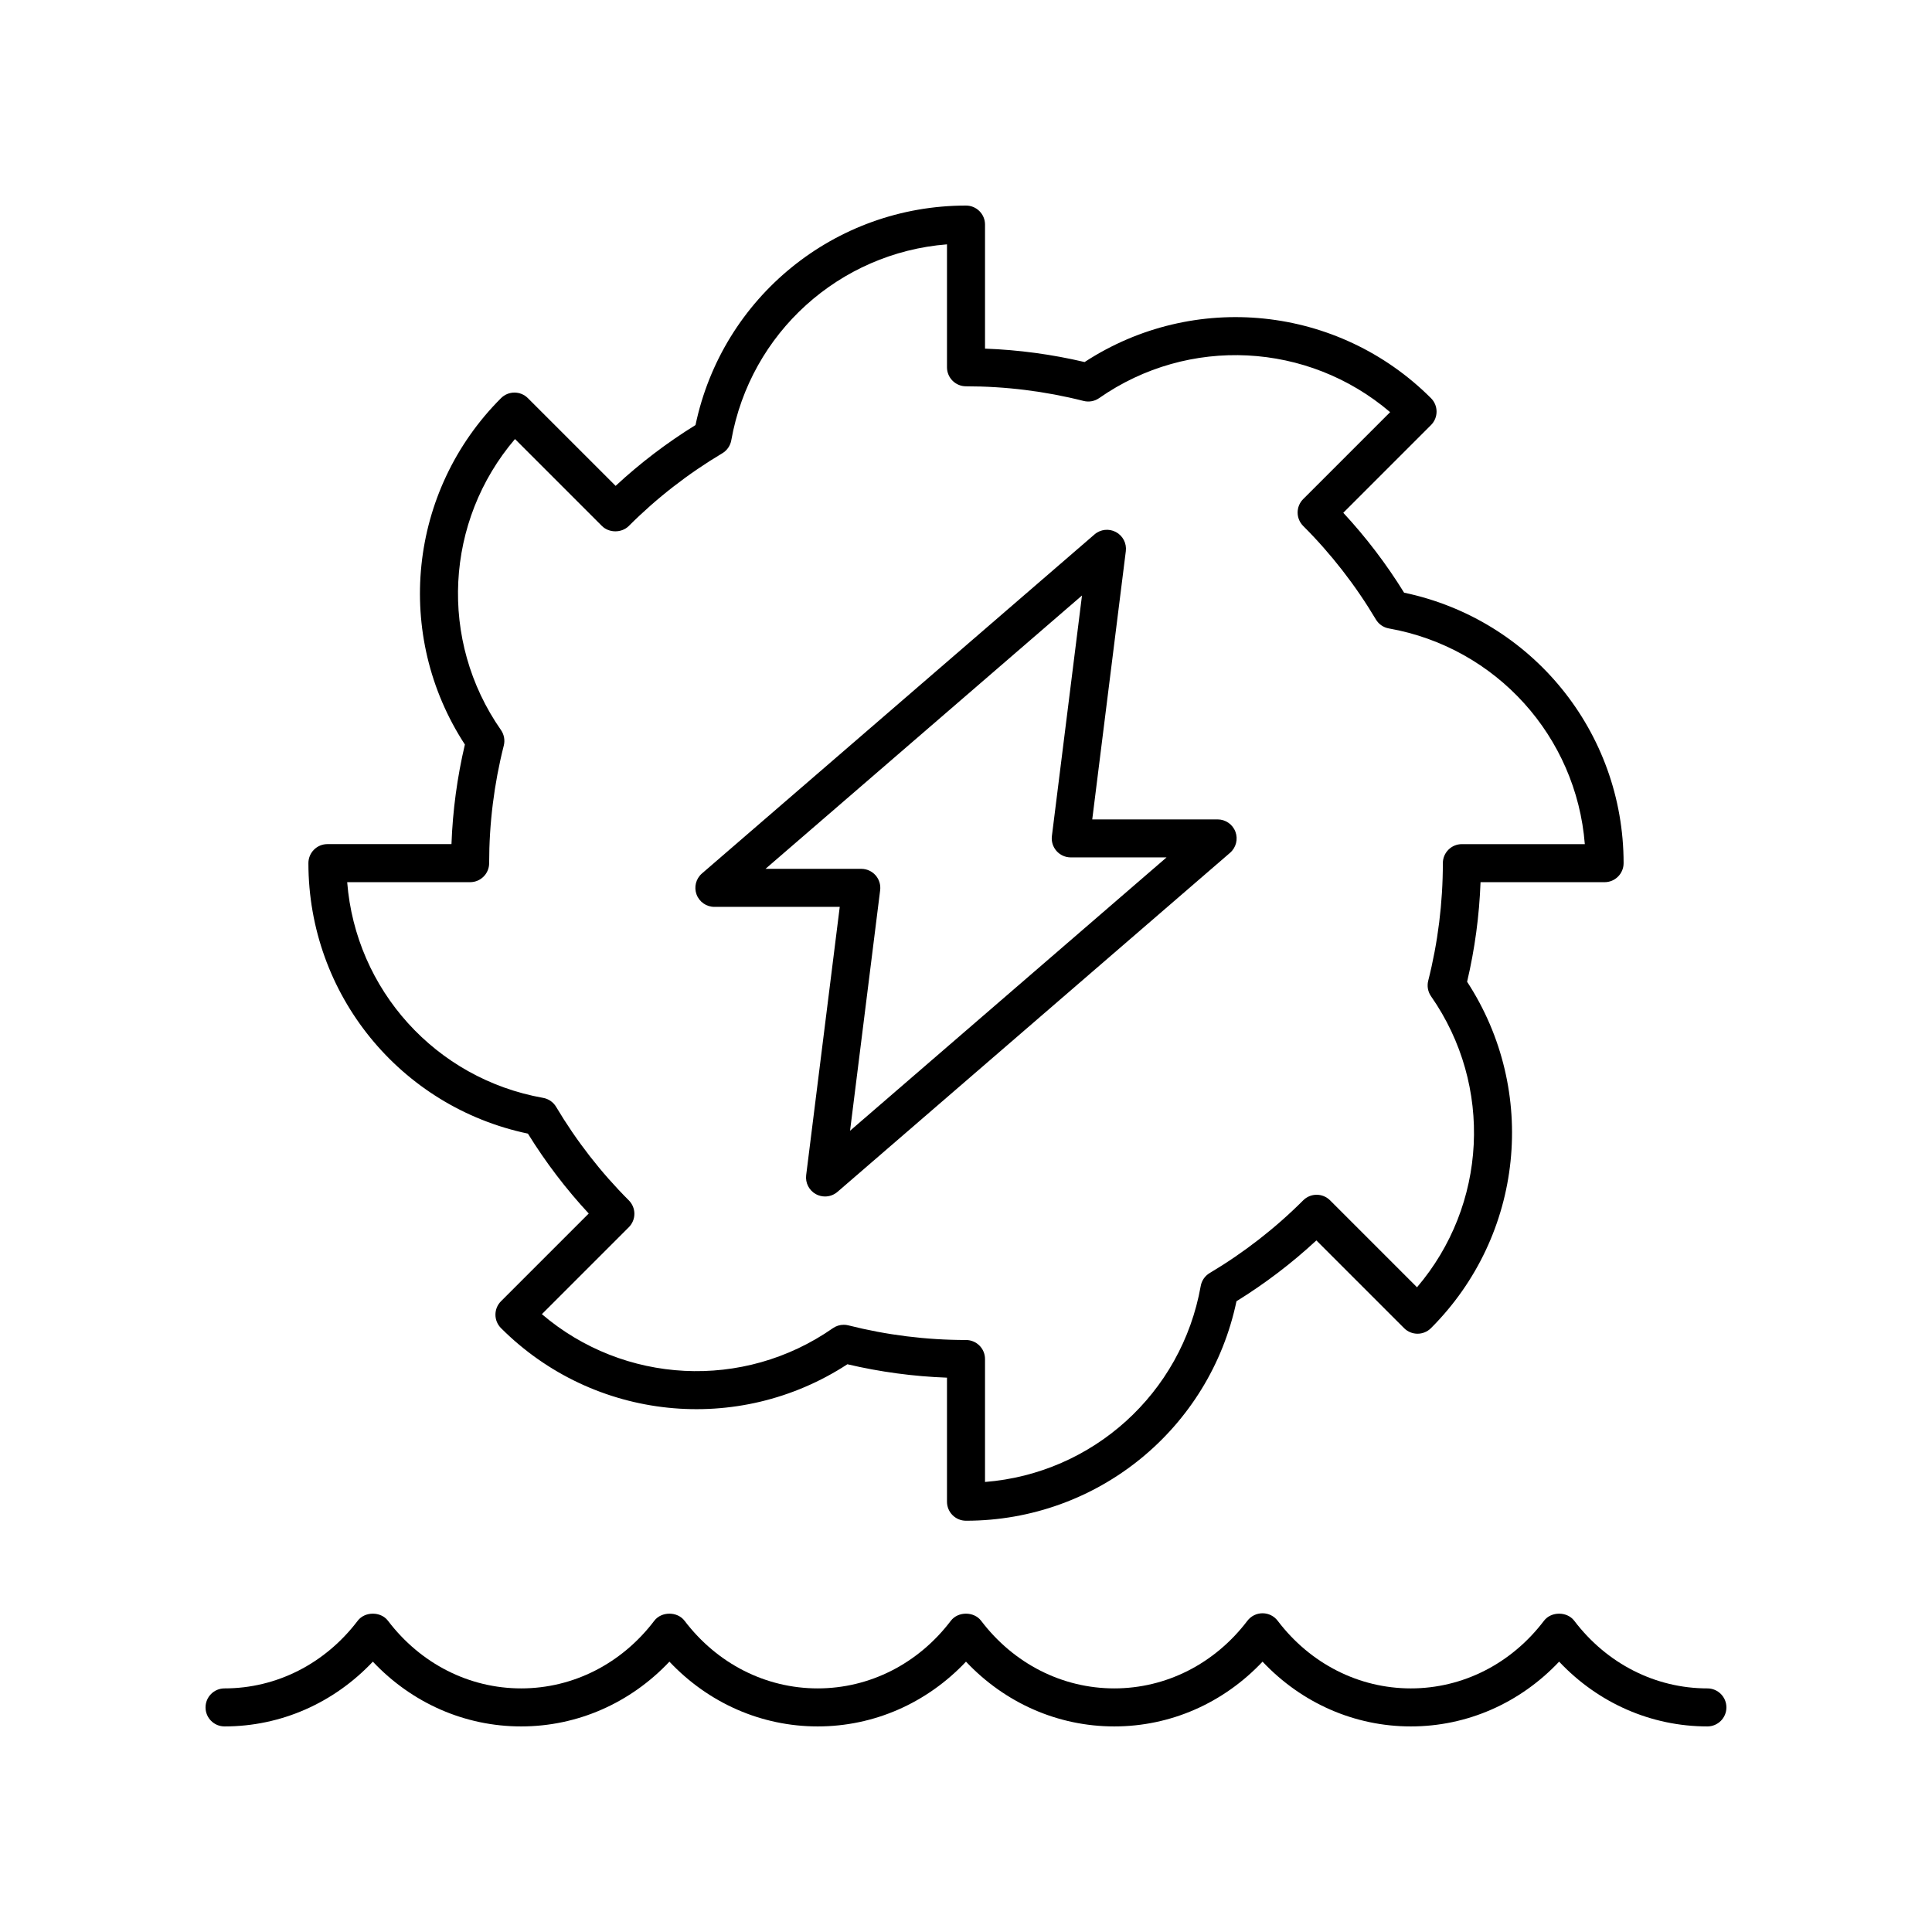 <?xml version="1.0" encoding="UTF-8"?>
<!-- Uploaded to: ICON Repo, www.svgrepo.com, Generator: ICON Repo Mixer Tools -->
<svg fill="#000000" width="800px" height="800px" version="1.1" viewBox="144 144 512 512" xmlns="http://www.w3.org/2000/svg">
 <g>
  <path d="m400 547.01c-2.781 0-5.039-2.254-5.039-5.039v-32.875c-8.898-0.324-17.75-1.52-26.391-3.555-28.957 18.887-67.203 15.02-91.797-9.574-1.969-1.969-1.969-5.156 0-7.125l23.246-23.246c-6.023-6.488-11.426-13.586-16.117-21.172-33.844-7.098-58.172-36.883-58.172-71.684 0-2.781 2.254-5.039 5.039-5.039h32.875c0.324-8.895 1.52-17.746 3.555-26.391-18.887-28.949-15.02-67.199 9.574-91.793 1.969-1.969 5.156-1.969 7.125 0l23.246 23.246c6.488-6.023 13.586-11.426 21.172-16.117 7.098-33.844 36.883-58.168 71.684-58.168 2.781 0 5.039 2.254 5.039 5.039v32.875c8.898 0.324 17.75 1.52 26.391 3.555 28.949-18.887 67.203-15.023 91.797 9.574 1.969 1.969 1.969 5.156 0 7.125l-23.246 23.246c6.023 6.488 11.43 13.586 16.117 21.172 33.844 7.098 58.172 36.883 58.172 71.684 0 2.781-2.254 5.039-5.039 5.039h-32.875c-0.328 8.895-1.523 17.742-3.559 26.387 18.887 28.949 15.02 67.203-9.574 91.797-1.969 1.969-5.156 1.969-7.125 0l-23.246-23.246c-6.492 6.023-13.59 11.43-21.172 16.117-7.098 33.84-36.883 58.168-71.68 58.168zm-32.398-51.93c0.414 0 0.828 0.051 1.238 0.156 10.156 2.57 20.637 3.879 31.16 3.879 2.781 0 5.039 2.254 5.039 5.039v32.582c28.465-2.25 52.094-23.391 57.164-51.926 0.254-1.441 1.125-2.699 2.383-3.445 9.055-5.394 17.387-11.875 24.773-19.262 1.969-1.969 5.156-1.969 7.125 0l23.039 23.039c18.527-21.711 20.297-53.359 3.719-77.117-0.836-1.199-1.109-2.703-0.75-4.121 2.574-10.156 3.879-20.641 3.879-31.16 0-2.781 2.254-5.039 5.039-5.039h32.582c-2.25-28.465-23.391-52.094-51.926-57.164-1.441-0.254-2.699-1.125-3.445-2.383-5.394-9.055-11.875-17.391-19.262-24.773-0.945-0.945-1.477-2.227-1.477-3.562 0-1.336 0.531-2.617 1.477-3.562l23.039-23.039c-21.715-18.531-53.371-20.301-77.117-3.719-1.199 0.84-2.703 1.105-4.121 0.75-10.156-2.574-20.641-3.879-31.16-3.879-2.781 0-5.039-2.254-5.039-5.039v-32.582c-28.465 2.25-52.094 23.391-57.164 51.926-0.254 1.441-1.125 2.699-2.383 3.445-9.059 5.398-17.395 11.879-24.773 19.262-1.891 1.891-5.234 1.891-7.125 0l-23.039-23.039c-18.531 21.707-20.297 53.359-3.719 77.113 0.836 1.199 1.109 2.703 0.75 4.121-2.574 10.16-3.879 20.645-3.879 31.164 0 2.781-2.254 5.039-5.039 5.039h-32.582c2.25 28.465 23.391 52.094 51.926 57.164 1.441 0.254 2.699 1.125 3.445 2.383 5.398 9.059 11.879 17.395 19.262 24.773 0.945 0.945 1.477 2.227 1.477 3.562 0 1.336-0.531 2.617-1.477 3.562l-23.039 23.039c21.703 18.527 53.359 20.293 77.117 3.719 0.852-0.598 1.859-0.906 2.883-0.906z"/>
  <path d="m362.64 461.08c-0.812 0-1.629-0.195-2.375-0.594-1.84-0.984-2.879-3-2.621-5.066l8.898-71.09h-33.223c-2.106 0-3.988-1.309-4.723-3.281-0.734-1.973-0.164-4.195 1.426-5.57l104.04-89.855c1.578-1.371 3.836-1.613 5.672-0.629 1.84 0.984 2.879 3 2.621 5.066l-8.898 71.09h33.223c2.106 0 3.988 1.309 4.723 3.281s0.164 4.195-1.426 5.57l-104.04 89.855c-0.938 0.809-2.113 1.223-3.297 1.223zm-15.777-86.828h25.387c1.445 0 2.82 0.621 3.777 1.703 0.957 1.082 1.402 2.523 1.223 3.957l-7.977 63.746 83.875-72.438h-25.387c-1.445 0-2.82-0.621-3.777-1.703s-1.402-2.523-1.223-3.957l7.977-63.746z"/>
  <path d="m596.48 601.52c-14.922 0-28.941-6.188-39.297-17.164-10.359 10.977-24.375 17.164-39.297 17.164s-28.941-6.188-39.297-17.164c-10.355 10.977-24.371 17.164-39.297 17.164-14.922 0-28.941-6.188-39.297-17.164-10.355 10.977-24.375 17.164-39.297 17.164s-28.941-6.188-39.297-17.164c-10.355 10.977-24.375 17.164-39.297 17.164s-28.941-6.188-39.297-17.164c-10.359 10.977-24.379 17.164-39.301 17.164-2.781 0-5.039-2.254-5.039-5.039 0-2.781 2.254-5.039 5.039-5.039 13.773 0 26.633-6.531 35.285-17.922 1.902-2.508 6.121-2.508 8.023 0 8.656 11.391 21.516 17.922 35.289 17.922s26.633-6.531 35.285-17.922c1.902-2.508 6.121-2.508 8.023 0 8.652 11.391 21.512 17.922 35.285 17.922s26.633-6.531 35.285-17.922c1.902-2.508 6.121-2.508 8.023 0 8.652 11.391 21.516 17.922 35.285 17.922 13.773 0 26.633-6.531 35.285-17.922 0.953-1.254 2.438-1.988 4.012-1.988 1.578 0 3.059 0.738 4.012 1.992 8.648 11.387 21.512 17.918 35.285 17.918 13.77 0 26.633-6.531 35.285-17.922 1.902-2.508 6.121-2.508 8.023 0 8.652 11.391 21.512 17.922 35.285 17.922 2.781 0 5.039 2.254 5.039 5.039 0 2.781-2.258 5.039-5.039 5.039z"/>
 </g>
</svg>